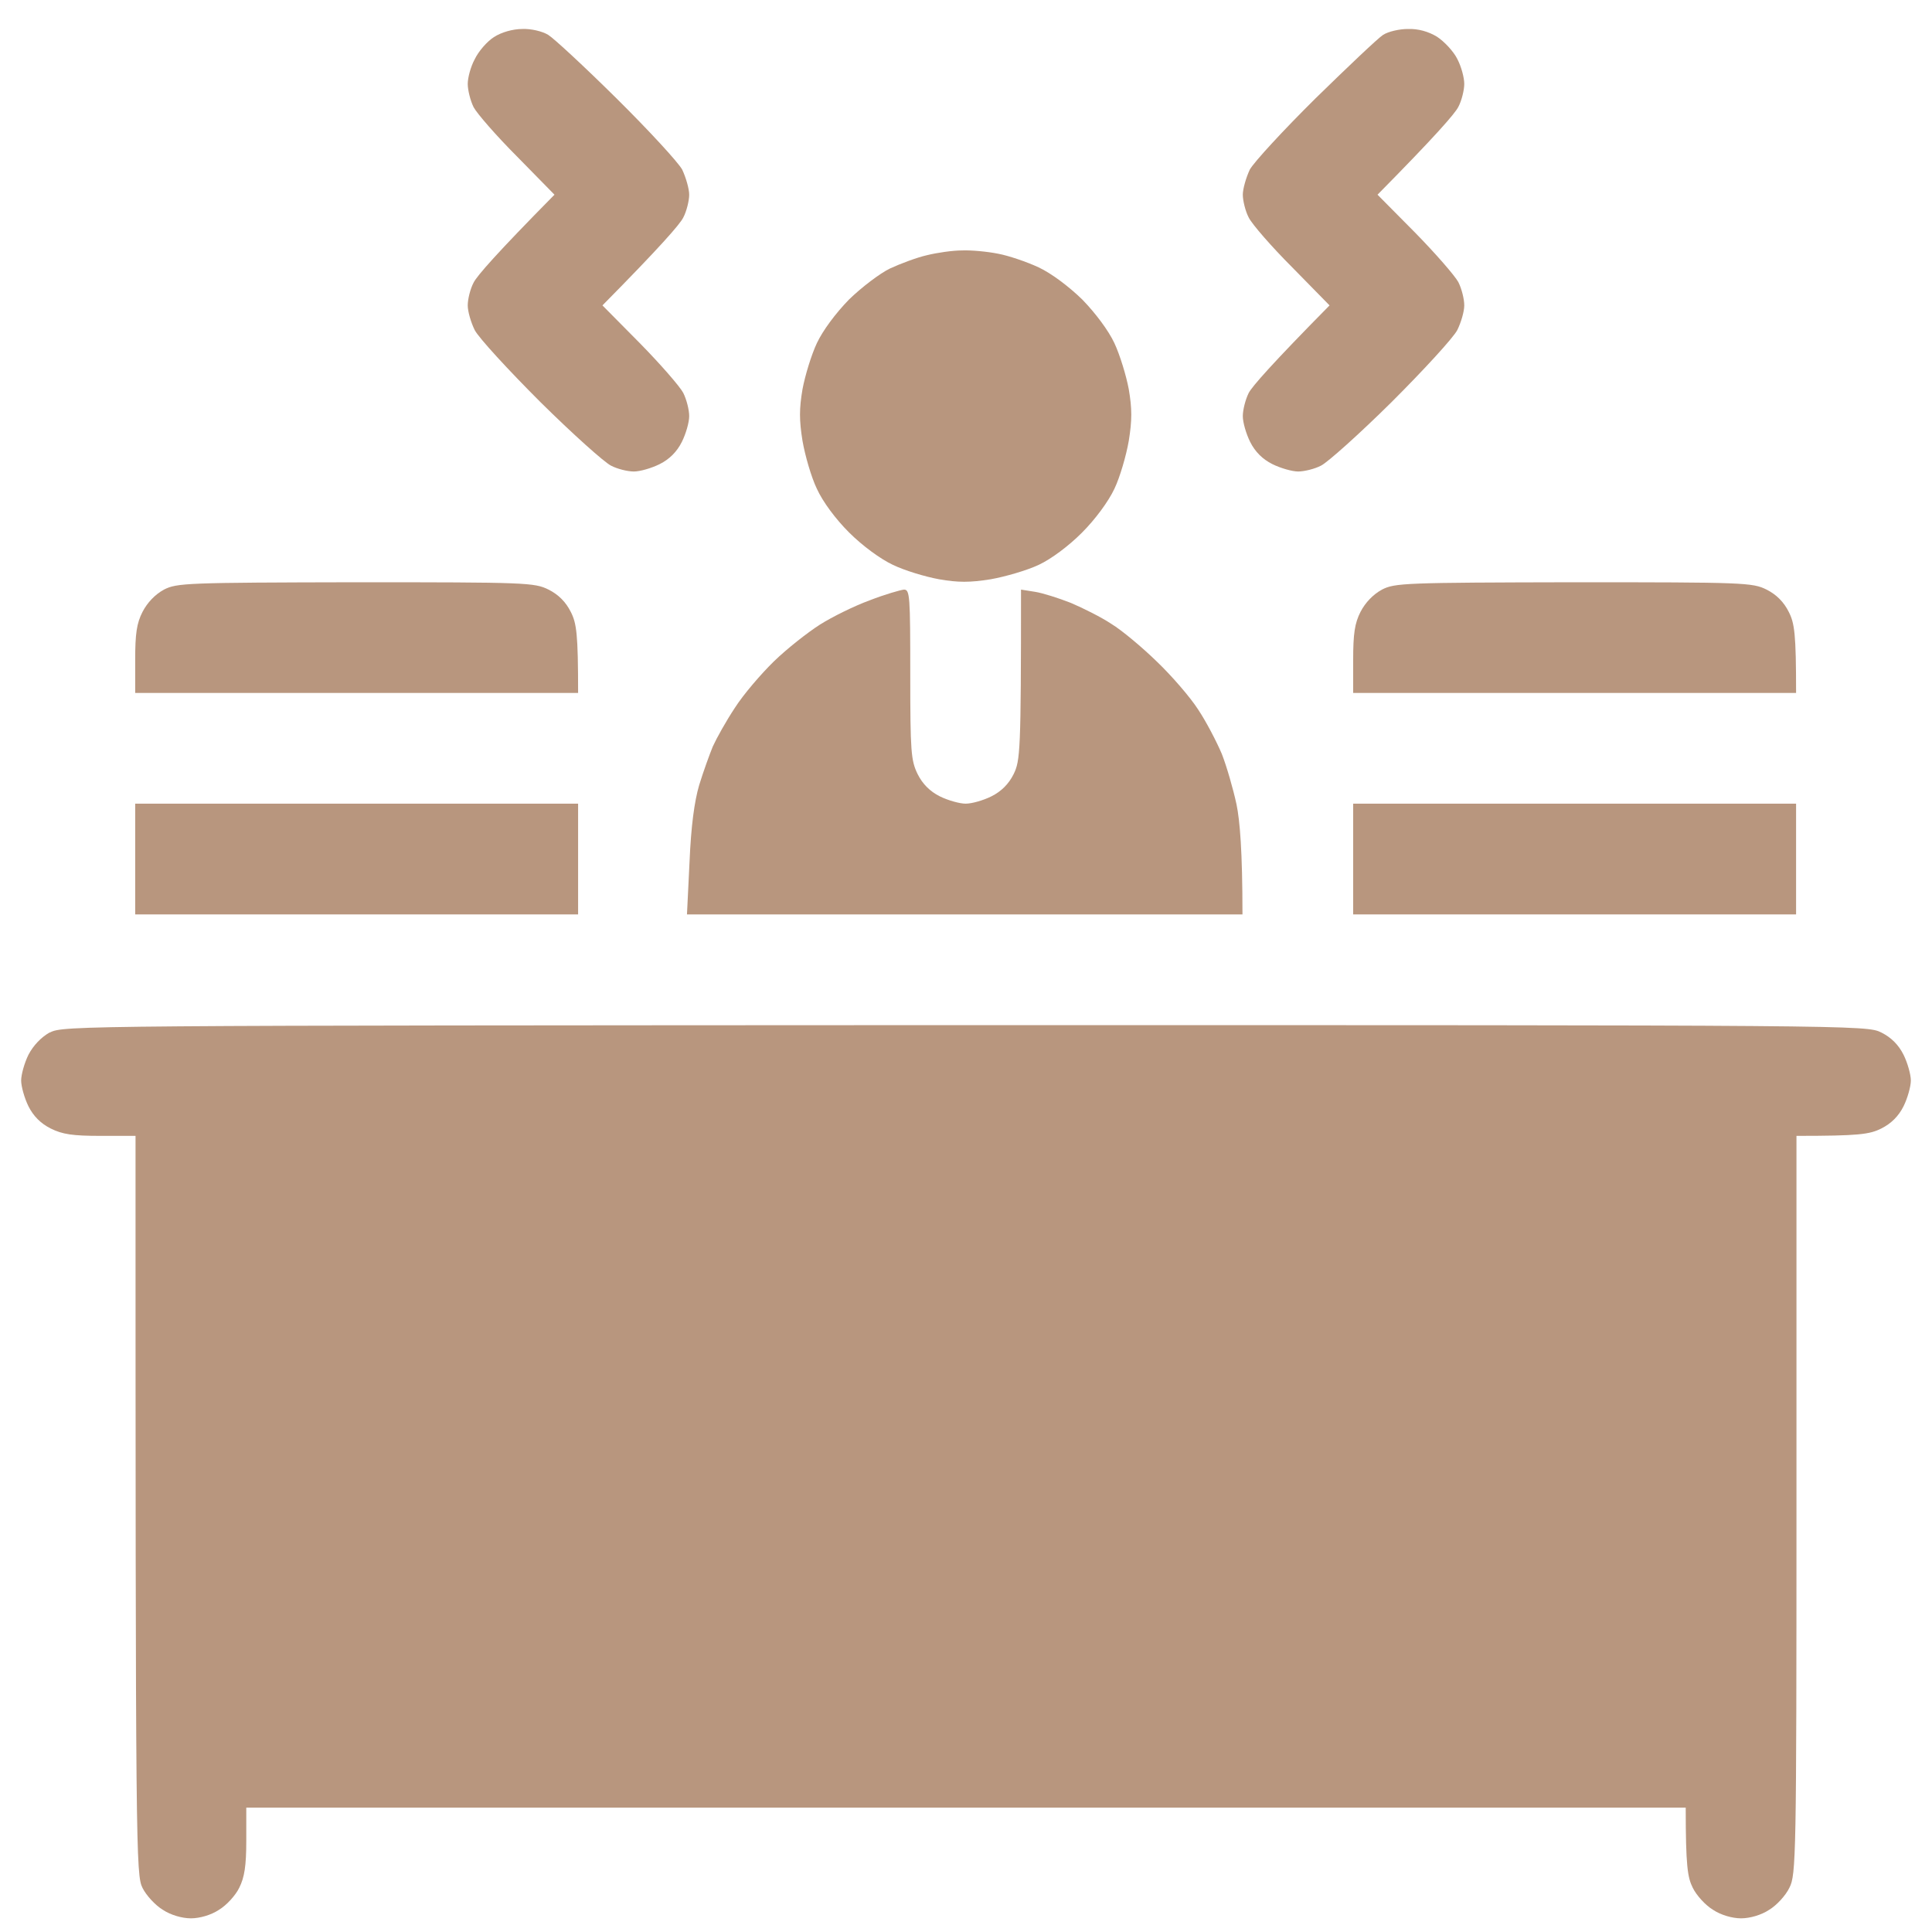 <svg width="40" height="40" viewBox="0 0 40 40" fill="none" xmlns="http://www.w3.org/2000/svg">
<path d="M9.829 1.226C9.905 1.066 10.081 0.86 10.226 0.768C10.379 0.668 10.616 0.6 10.815 0.6C10.991 0.592 11.227 0.646 11.35 0.722C11.464 0.791 12.099 1.379 12.763 2.036C13.428 2.694 14.04 3.358 14.124 3.511C14.2 3.672 14.269 3.909 14.269 4.031C14.269 4.153 14.215 4.375 14.146 4.505C14.078 4.642 13.673 5.108 12.473 6.323L13.245 7.103C13.673 7.538 14.078 8.004 14.146 8.134C14.215 8.272 14.269 8.486 14.269 8.616C14.269 8.746 14.2 8.983 14.116 9.151C14.014 9.354 13.861 9.507 13.658 9.609C13.489 9.693 13.252 9.762 13.123 9.762C12.993 9.762 12.779 9.709 12.649 9.64C12.511 9.571 11.854 8.983 11.189 8.325C10.524 7.661 9.913 6.996 9.829 6.835C9.753 6.682 9.684 6.453 9.684 6.323C9.684 6.193 9.737 5.979 9.806 5.85C9.875 5.712 10.28 5.246 11.48 4.031L10.708 3.244C10.28 2.816 9.875 2.35 9.806 2.22C9.737 2.082 9.684 1.861 9.684 1.738C9.684 1.608 9.745 1.379 9.829 1.226Z" fill="#B8967E"/>
<path d="M27.237 2.036C27.901 1.387 28.528 0.791 28.635 0.722C28.742 0.653 28.971 0.6 29.147 0.6C29.361 0.592 29.575 0.653 29.751 0.76C29.904 0.86 30.095 1.066 30.171 1.219C30.255 1.379 30.316 1.608 30.316 1.738C30.316 1.861 30.263 2.082 30.194 2.212C30.125 2.35 29.72 2.816 28.52 4.031L29.292 4.81C29.72 5.246 30.125 5.712 30.194 5.842C30.263 5.979 30.316 6.193 30.316 6.323C30.316 6.453 30.247 6.682 30.171 6.835C30.087 6.996 29.476 7.661 28.811 8.325C28.146 8.983 27.489 9.571 27.351 9.64C27.221 9.709 27 9.762 26.877 9.762C26.755 9.762 26.511 9.693 26.343 9.609C26.139 9.507 25.986 9.354 25.884 9.151C25.8 8.983 25.731 8.746 25.731 8.616C25.731 8.486 25.785 8.272 25.854 8.134C25.922 8.004 26.327 7.538 27.527 6.323L26.755 5.536C26.327 5.108 25.922 4.642 25.854 4.505C25.785 4.375 25.731 4.153 25.731 4.031C25.731 3.909 25.8 3.672 25.876 3.511C25.96 3.358 26.572 2.694 27.237 2.036Z" fill="#B8967E"/>
<path d="M0.59 21.836C0.69 21.645 0.85 21.477 1.026 21.377H1.034C1.308 21.232 1.606 21.232 19.93 21.224L19.977 21.224C38.493 21.224 38.645 21.224 38.951 21.377C39.155 21.479 39.308 21.632 39.41 21.836C39.494 22.004 39.562 22.248 39.562 22.371C39.562 22.493 39.494 22.737 39.41 22.906C39.308 23.109 39.155 23.262 38.951 23.364C38.707 23.486 38.493 23.517 37.194 23.517V31.159C37.194 38.449 37.186 38.815 37.048 39.083C36.972 39.243 36.781 39.45 36.628 39.541C36.468 39.648 36.231 39.717 36.047 39.717C35.864 39.717 35.627 39.648 35.467 39.541C35.314 39.45 35.123 39.243 35.046 39.083C34.939 38.869 34.901 38.632 34.901 37.425H5.099V38.112C5.099 38.632 5.061 38.869 4.954 39.083C4.877 39.243 4.686 39.45 4.533 39.541C4.373 39.648 4.136 39.717 3.953 39.717C3.769 39.717 3.532 39.648 3.372 39.541C3.219 39.45 3.028 39.243 2.952 39.09C2.814 38.815 2.806 38.449 2.806 23.517H2.08C1.507 23.517 1.293 23.486 1.049 23.364C0.845 23.262 0.692 23.109 0.59 22.906C0.506 22.737 0.438 22.493 0.438 22.371C0.438 22.248 0.506 22.004 0.59 21.836Z" fill="#B8967E"/>
<path d="M18.426 5.559C18.64 5.46 18.984 5.33 19.19 5.284C19.404 5.231 19.725 5.185 19.916 5.185C20.107 5.177 20.443 5.208 20.665 5.253C20.879 5.292 21.261 5.422 21.505 5.536C21.765 5.658 22.124 5.926 22.407 6.201C22.682 6.484 22.95 6.843 23.072 7.103C23.186 7.347 23.317 7.775 23.37 8.058C23.439 8.463 23.439 8.7 23.37 9.128C23.317 9.433 23.186 9.884 23.072 10.121C22.95 10.381 22.675 10.755 22.399 11.03C22.124 11.306 21.765 11.573 21.505 11.695C21.261 11.81 20.81 11.94 20.512 11.993C20.076 12.062 19.84 12.062 19.442 11.993C19.152 11.94 18.724 11.81 18.487 11.695C18.227 11.573 17.853 11.298 17.578 11.023C17.302 10.748 17.035 10.389 16.913 10.121C16.798 9.884 16.668 9.433 16.615 9.128C16.546 8.7 16.546 8.463 16.615 8.058C16.668 7.775 16.798 7.347 16.913 7.103C17.035 6.843 17.302 6.484 17.578 6.201C17.837 5.949 18.22 5.658 18.426 5.559Z" fill="#B8967E"/>
<path d="M2.952 12.666C3.051 12.475 3.211 12.307 3.395 12.207C3.662 12.07 3.861 12.062 7.368 12.055C10.899 12.055 11.067 12.062 11.357 12.207C11.561 12.309 11.714 12.462 11.816 12.666C11.938 12.903 11.969 13.124 11.969 14.347H2.799V13.659C2.799 13.124 2.829 12.903 2.952 12.666Z" fill="#B8967E"/>
<path d="M28.169 12.666C28.268 12.475 28.429 12.307 28.612 12.207C28.88 12.07 29.078 12.062 32.586 12.055C36.116 12.055 36.284 12.062 36.575 12.207C36.778 12.309 36.931 12.462 37.033 12.666C37.155 12.903 37.186 13.124 37.186 14.347H28.016V13.659C28.016 13.124 28.047 12.903 28.169 12.666Z" fill="#B8967E"/>
<path d="M16.974 12.933C17.226 12.773 17.692 12.543 18.006 12.429C18.319 12.307 18.64 12.215 18.716 12.207C18.838 12.207 18.846 12.337 18.846 13.965C18.846 15.57 18.861 15.745 18.999 16.028C19.101 16.232 19.254 16.385 19.457 16.487C19.626 16.571 19.87 16.639 19.992 16.639C20.122 16.639 20.359 16.571 20.527 16.487C20.731 16.385 20.884 16.232 20.986 16.028C21.123 15.745 21.139 15.57 21.139 12.207L21.429 12.253C21.582 12.276 21.918 12.383 22.17 12.482C22.422 12.589 22.805 12.78 23.011 12.918C23.225 13.048 23.645 13.399 23.951 13.697C24.256 13.988 24.646 14.439 24.807 14.691C24.975 14.943 25.189 15.356 25.296 15.608C25.395 15.86 25.532 16.334 25.601 16.655C25.67 16.991 25.724 17.618 25.724 18.932H14.223L14.276 17.847C14.307 17.106 14.376 16.594 14.475 16.257C14.559 15.982 14.689 15.623 14.758 15.455C14.834 15.287 15.033 14.928 15.216 14.653C15.392 14.377 15.759 13.95 16.026 13.69C16.294 13.43 16.722 13.094 16.974 12.933Z" fill="#B8967E"/>
<path d="M2.799 18.932V17.786V16.639H11.969V18.932H2.799Z" fill="#B8967E"/>
<path d="M28.016 18.932V17.786V16.639H37.186V18.932H28.016Z" fill="#B8967E"/>
</svg>
